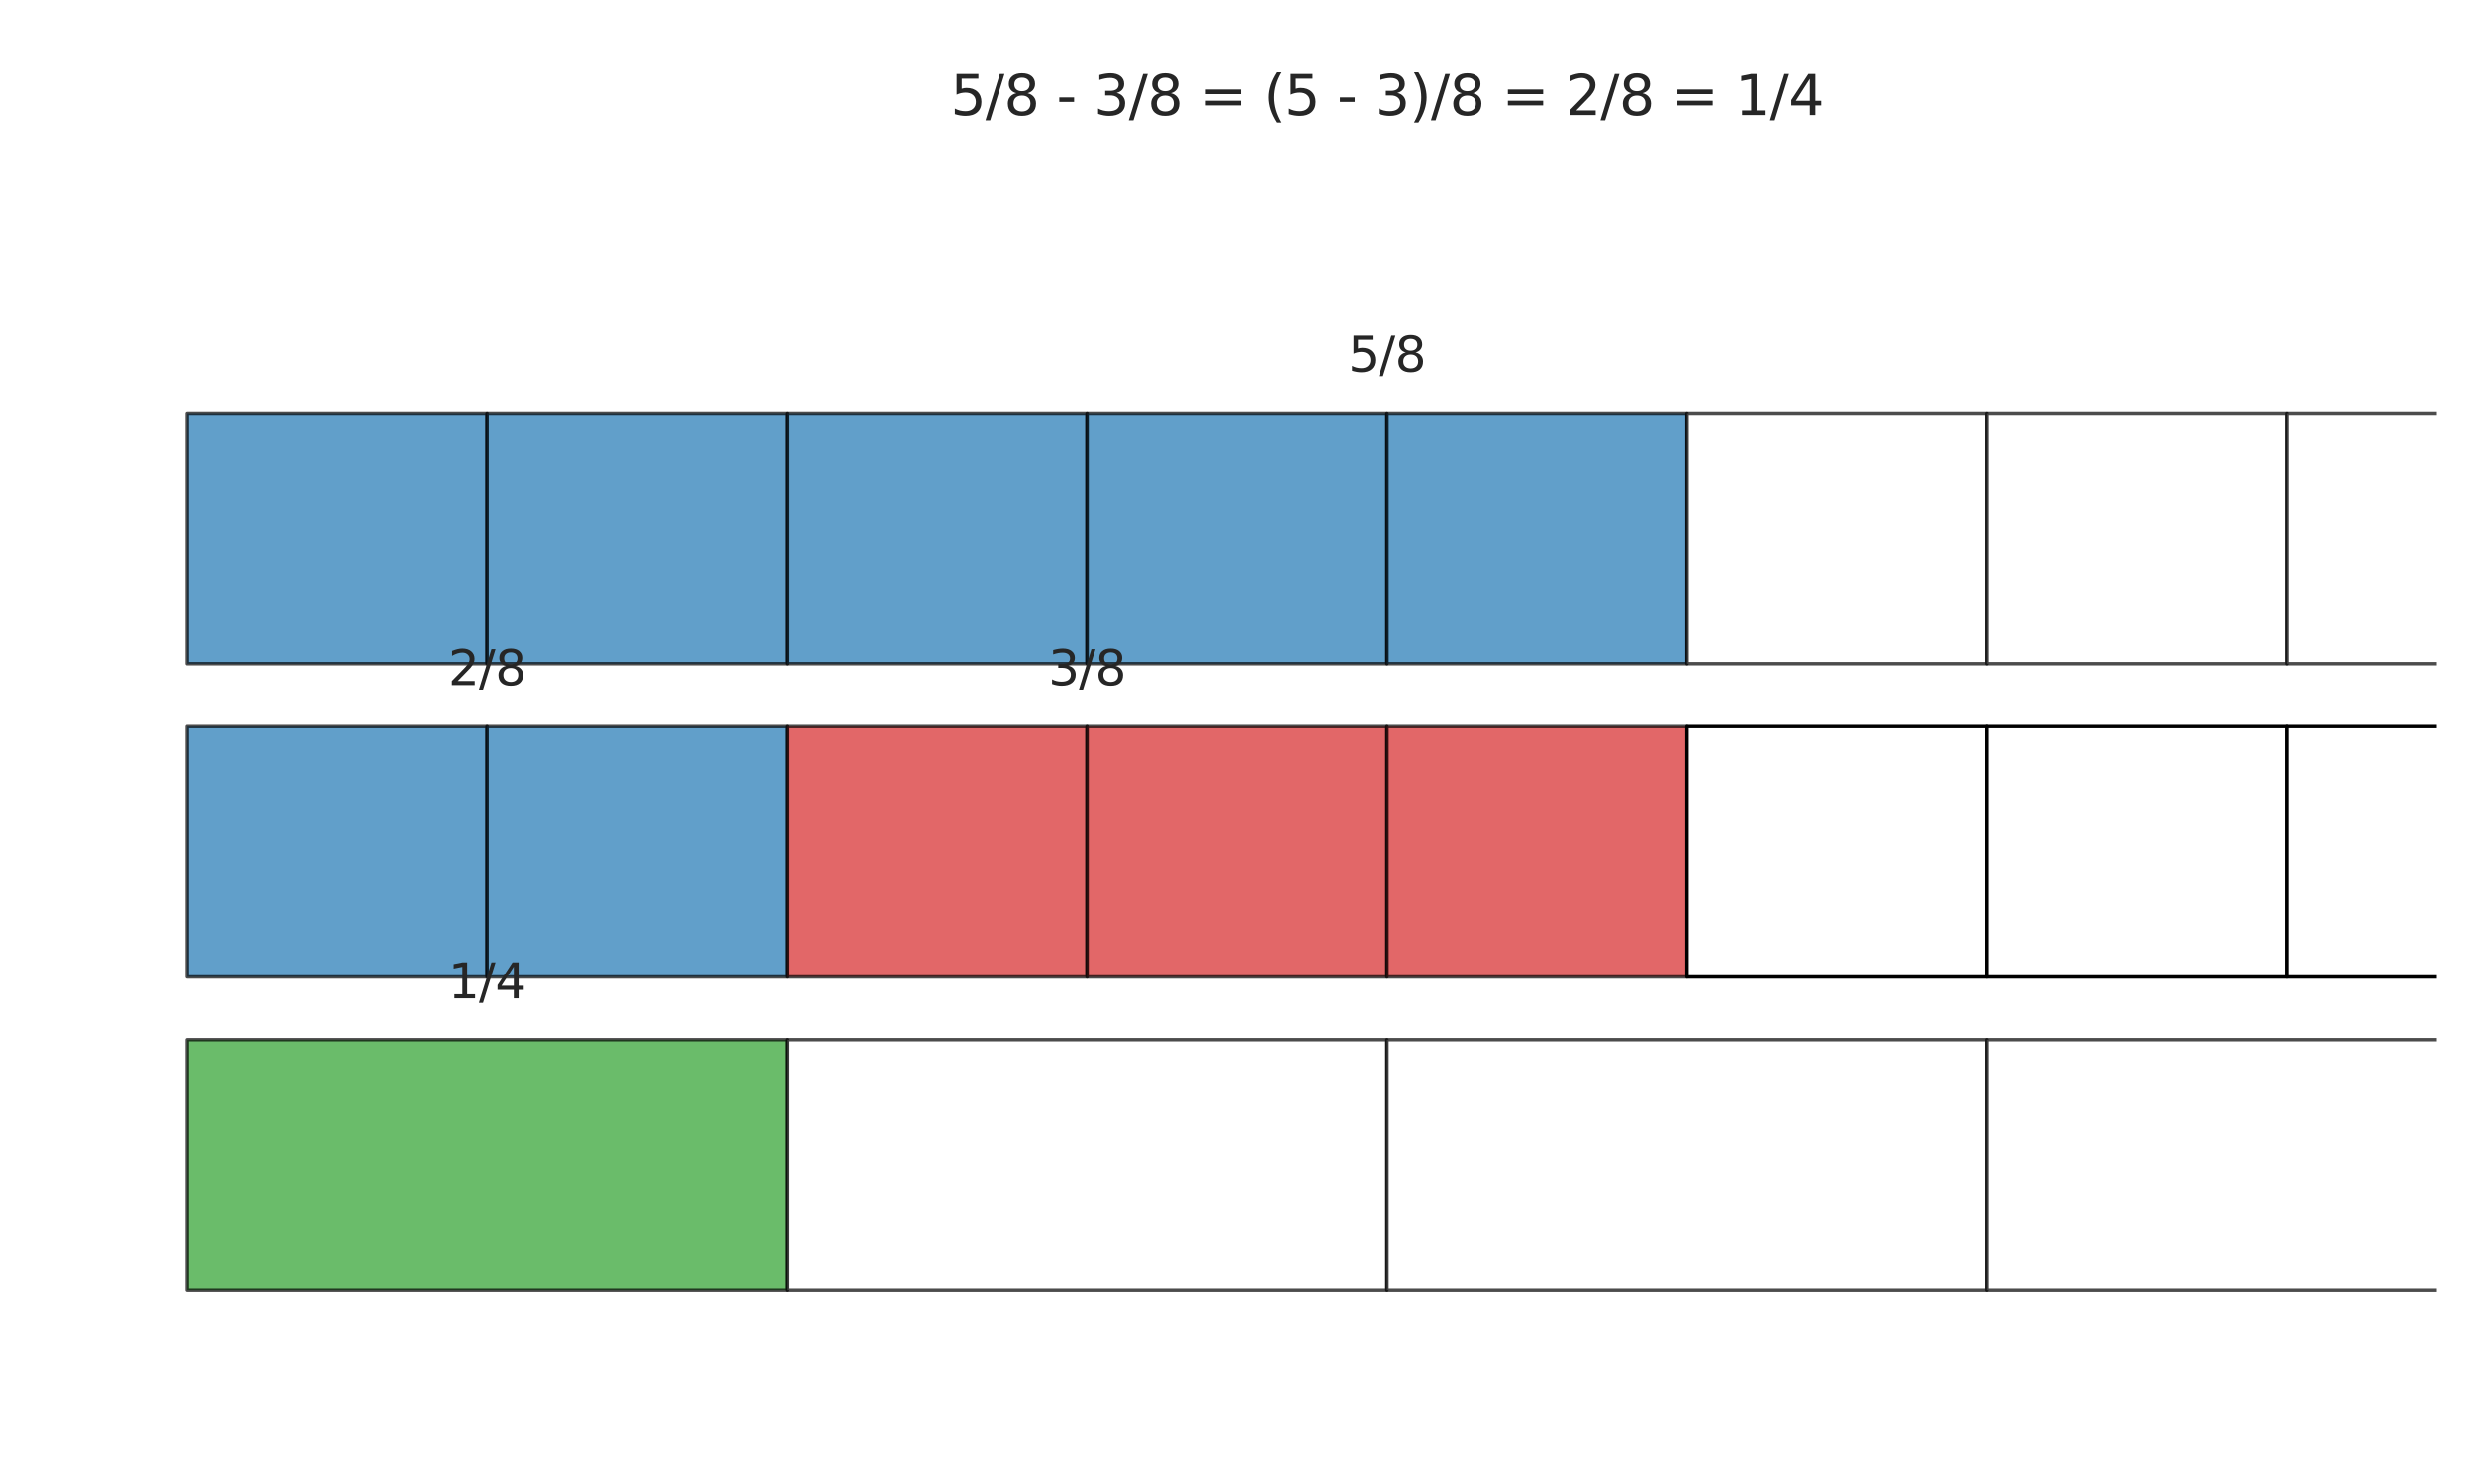 <?xml version="1.0" encoding="utf-8" standalone="no"?>
<!DOCTYPE svg PUBLIC "-//W3C//DTD SVG 1.1//EN"
  "http://www.w3.org/Graphics/SVG/1.1/DTD/svg11.dtd">
<svg xmlns:xlink="http://www.w3.org/1999/xlink" width="720pt" height="432pt" viewBox="0 0 720 432" xmlns="http://www.w3.org/2000/svg" version="1.1">
 <defs>
  <style type="text/css">*{stroke-linejoin: round; stroke-linecap: butt}</style>
 </defs>
 <g id="figure_1">
  <g id="patch_1">
   <path d="M 0 432 
L 720 432 
L 720 0 
L 0 0 
z
" style="fill: #ffffff"/>
  </g>
  <g id="axes_1">
   <g id="patch_2">
    <path d="M 54.45 193.2 
L 141.75 193.2 
L 141.75 120.24 
L 54.45 120.24 
z
" clip-path="url(#pf26a6f3e71)" style="fill: #1f77b4; opacity: 0.7; stroke: #000000; stroke-linejoin: miter"/>
   </g>
   <g id="patch_3">
    <path d="M 141.75 193.2 
L 229.05 193.2 
L 229.05 120.24 
L 141.75 120.24 
z
" clip-path="url(#pf26a6f3e71)" style="fill: #1f77b4; opacity: 0.7; stroke: #000000; stroke-linejoin: miter"/>
   </g>
   <g id="patch_4">
    <path d="M 229.05 193.2 
L 316.35 193.2 
L 316.35 120.24 
L 229.05 120.24 
z
" clip-path="url(#pf26a6f3e71)" style="fill: #1f77b4; opacity: 0.7; stroke: #000000; stroke-linejoin: miter"/>
   </g>
   <g id="patch_5">
    <path d="M 316.35 193.2 
L 403.65 193.2 
L 403.65 120.24 
L 316.35 120.24 
z
" clip-path="url(#pf26a6f3e71)" style="fill: #1f77b4; opacity: 0.7; stroke: #000000; stroke-linejoin: miter"/>
   </g>
   <g id="patch_6">
    <path d="M 403.65 193.2 
L 490.95 193.2 
L 490.95 120.24 
L 403.65 120.24 
z
" clip-path="url(#pf26a6f3e71)" style="fill: #1f77b4; opacity: 0.7; stroke: #000000; stroke-linejoin: miter"/>
   </g>
   <g id="patch_7">
    <path d="M 490.95 193.2 
L 578.25 193.2 
L 578.25 120.24 
L 490.95 120.24 
z
" clip-path="url(#pf26a6f3e71)" style="fill: #ffffff; opacity: 0.7; stroke: #000000; stroke-linejoin: miter"/>
   </g>
   <g id="patch_8">
    <path d="M 578.25 193.2 
L 665.55 193.2 
L 665.55 120.24 
L 578.25 120.24 
z
" clip-path="url(#pf26a6f3e71)" style="fill: #ffffff; opacity: 0.7; stroke: #000000; stroke-linejoin: miter"/>
   </g>
   <g id="patch_9">
    <path d="M 665.55 193.2 
L 752.85 193.2 
L 752.85 120.24 
L 665.55 120.24 
z
" clip-path="url(#pf26a6f3e71)" style="fill: #ffffff; opacity: 0.7; stroke: #000000; stroke-linejoin: miter"/>
   </g>
   <g id="patch_10">
    <path d="M 54.45 284.4 
L 141.75 284.4 
L 141.75 211.44 
L 54.45 211.44 
z
" clip-path="url(#pf26a6f3e71)" style="fill: #1f77b4; opacity: 0.7; stroke: #000000; stroke-linejoin: miter"/>
   </g>
   <g id="patch_11">
    <path d="M 141.75 284.4 
L 229.05 284.4 
L 229.05 211.44 
L 141.75 211.44 
z
" clip-path="url(#pf26a6f3e71)" style="fill: #1f77b4; opacity: 0.7; stroke: #000000; stroke-linejoin: miter"/>
   </g>
   <g id="patch_12">
    <path d="M 229.05 284.4 
L 316.35 284.4 
L 316.35 211.44 
L 229.05 211.44 
z
" clip-path="url(#pf26a6f3e71)" style="fill: #d62728; opacity: 0.7; stroke: #000000; stroke-linejoin: miter"/>
   </g>
   <g id="patch_13">
    <path d="M 316.35 284.4 
L 403.65 284.4 
L 403.65 211.44 
L 316.35 211.44 
z
" clip-path="url(#pf26a6f3e71)" style="fill: #d62728; opacity: 0.7; stroke: #000000; stroke-linejoin: miter"/>
   </g>
   <g id="patch_14">
    <path d="M 403.65 284.4 
L 490.95 284.4 
L 490.95 211.44 
L 403.65 211.44 
z
" clip-path="url(#pf26a6f3e71)" style="fill: #d62728; opacity: 0.7; stroke: #000000; stroke-linejoin: miter"/>
   </g>
   <g id="patch_15">
    <path d="M 490.95 284.4 
L 578.25 284.4 
L 578.25 211.44 
L 490.95 211.44 
z
" clip-path="url(#pf26a6f3e71)" style="fill: #ffffff; stroke: #000000; stroke-linejoin: miter"/>
   </g>
   <g id="patch_16">
    <path d="M 578.25 284.4 
L 665.55 284.4 
L 665.55 211.44 
L 578.25 211.44 
z
" clip-path="url(#pf26a6f3e71)" style="fill: #ffffff; stroke: #000000; stroke-linejoin: miter"/>
   </g>
   <g id="patch_17">
    <path d="M 665.55 284.4 
L 752.85 284.4 
L 752.85 211.44 
L 665.55 211.44 
z
" clip-path="url(#pf26a6f3e71)" style="fill: #ffffff; stroke: #000000; stroke-linejoin: miter"/>
   </g>
   <g id="patch_18">
    <path d="M 54.45 375.6 
L 229.05 375.6 
L 229.05 302.64 
L 54.45 302.64 
z
" clip-path="url(#pf26a6f3e71)" style="fill: #2ca02c; opacity: 0.7; stroke: #000000; stroke-linejoin: miter"/>
   </g>
   <g id="patch_19">
    <path d="M 229.05 375.6 
L 403.65 375.6 
L 403.65 302.64 
L 229.05 302.64 
z
" clip-path="url(#pf26a6f3e71)" style="fill: #ffffff; opacity: 0.7; stroke: #000000; stroke-linejoin: miter"/>
   </g>
   <g id="patch_20">
    <path d="M 403.65 375.6 
L 578.25 375.6 
L 578.25 302.64 
L 403.65 302.64 
z
" clip-path="url(#pf26a6f3e71)" style="fill: #ffffff; opacity: 0.7; stroke: #000000; stroke-linejoin: miter"/>
   </g>
   <g id="patch_21">
    <path d="M 578.25 375.6 
L 752.85 375.6 
L 752.85 302.64 
L 578.25 302.64 
z
" clip-path="url(#pf26a6f3e71)" style="fill: #ffffff; opacity: 0.7; stroke: #000000; stroke-linejoin: miter"/>
   </g>
   <g id="text_1">
    <!-- 5/8 -->
    <g style="fill: #262626" transform="translate(392.384 108.208) scale(0.14 -0.14)">
     <defs>
      <path id="DejaVuSans-35" d="M 691 4666 
L 3169 4666 
L 3169 4134 
L 1269 4134 
L 1269 2991 
Q 1406 3038 1543 3061 
Q 1681 3084 1819 3084 
Q 2600 3084 3056 2656 
Q 3513 2228 3513 1497 
Q 3513 744 3044 326 
Q 2575 -91 1722 -91 
Q 1428 -91 1123 -41 
Q 819 9 494 109 
L 494 744 
Q 775 591 1075 516 
Q 1375 441 1709 441 
Q 2250 441 2565 725 
Q 2881 1009 2881 1497 
Q 2881 1984 2565 2268 
Q 2250 2553 1709 2553 
Q 1456 2553 1204 2497 
Q 953 2441 691 2322 
L 691 4666 
z
" transform="scale(0.016)"/>
      <path id="DejaVuSans-2f" d="M 1625 4666 
L 2156 4666 
L 531 -594 
L 0 -594 
L 1625 4666 
z
" transform="scale(0.016)"/>
      <path id="DejaVuSans-38" d="M 2034 2216 
Q 1584 2216 1326 1975 
Q 1069 1734 1069 1313 
Q 1069 891 1326 650 
Q 1584 409 2034 409 
Q 2484 409 2743 651 
Q 3003 894 3003 1313 
Q 3003 1734 2745 1975 
Q 2488 2216 2034 2216 
z
M 1403 2484 
Q 997 2584 770 2862 
Q 544 3141 544 3541 
Q 544 4100 942 4425 
Q 1341 4750 2034 4750 
Q 2731 4750 3128 4425 
Q 3525 4100 3525 3541 
Q 3525 3141 3298 2862 
Q 3072 2584 2669 2484 
Q 3125 2378 3379 2068 
Q 3634 1759 3634 1313 
Q 3634 634 3220 271 
Q 2806 -91 2034 -91 
Q 1263 -91 848 271 
Q 434 634 434 1313 
Q 434 1759 690 2068 
Q 947 2378 1403 2484 
z
M 1172 3481 
Q 1172 3119 1398 2916 
Q 1625 2713 2034 2713 
Q 2441 2713 2670 2916 
Q 2900 3119 2900 3481 
Q 2900 3844 2670 4047 
Q 2441 4250 2034 4250 
Q 1625 4250 1398 4047 
Q 1172 3844 1172 3481 
z
" transform="scale(0.016)"/>
     </defs>
     <use xlink:href="#DejaVuSans-35"/>
     <use xlink:href="#DejaVuSans-2f" transform="translate(63.623 0)"/>
     <use xlink:href="#DejaVuSans-38" transform="translate(97.314 0)"/>
    </g>
   </g>
   <g id="text_2">
    <!-- 2/8 -->
    <g style="fill: #262626" transform="translate(130.484 199.408) scale(0.14 -0.14)">
     <defs>
      <path id="DejaVuSans-32" d="M 1228 531 
L 3431 531 
L 3431 0 
L 469 0 
L 469 531 
Q 828 903 1448 1529 
Q 2069 2156 2228 2338 
Q 2531 2678 2651 2914 
Q 2772 3150 2772 3378 
Q 2772 3750 2511 3984 
Q 2250 4219 1831 4219 
Q 1534 4219 1204 4116 
Q 875 4013 500 3803 
L 500 4441 
Q 881 4594 1212 4672 
Q 1544 4750 1819 4750 
Q 2544 4750 2975 4387 
Q 3406 4025 3406 3419 
Q 3406 3131 3298 2873 
Q 3191 2616 2906 2266 
Q 2828 2175 2409 1742 
Q 1991 1309 1228 531 
z
" transform="scale(0.016)"/>
     </defs>
     <use xlink:href="#DejaVuSans-32"/>
     <use xlink:href="#DejaVuSans-2f" transform="translate(63.623 0)"/>
     <use xlink:href="#DejaVuSans-38" transform="translate(97.314 0)"/>
    </g>
   </g>
   <g id="text_3">
    <!-- 3/8 -->
    <g style="fill: #262626" transform="translate(305.084 199.408) scale(0.14 -0.14)">
     <defs>
      <path id="DejaVuSans-33" d="M 2597 2516 
Q 3050 2419 3304 2112 
Q 3559 1806 3559 1356 
Q 3559 666 3084 287 
Q 2609 -91 1734 -91 
Q 1441 -91 1130 -33 
Q 819 25 488 141 
L 488 750 
Q 750 597 1062 519 
Q 1375 441 1716 441 
Q 2309 441 2620 675 
Q 2931 909 2931 1356 
Q 2931 1769 2642 2001 
Q 2353 2234 1838 2234 
L 1294 2234 
L 1294 2753 
L 1863 2753 
Q 2328 2753 2575 2939 
Q 2822 3125 2822 3475 
Q 2822 3834 2567 4026 
Q 2313 4219 1838 4219 
Q 1578 4219 1281 4162 
Q 984 4106 628 3988 
L 628 4550 
Q 988 4650 1302 4700 
Q 1616 4750 1894 4750 
Q 2613 4750 3031 4423 
Q 3450 4097 3450 3541 
Q 3450 3153 3228 2886 
Q 3006 2619 2597 2516 
z
" transform="scale(0.016)"/>
     </defs>
     <use xlink:href="#DejaVuSans-33"/>
     <use xlink:href="#DejaVuSans-2f" transform="translate(63.623 0)"/>
     <use xlink:href="#DejaVuSans-38" transform="translate(97.314 0)"/>
    </g>
   </g>
   <g id="text_4">
    <!-- 1/4 -->
    <g style="fill: #262626" transform="translate(130.484 290.608) scale(0.14 -0.14)">
     <defs>
      <path id="DejaVuSans-31" d="M 794 531 
L 1825 531 
L 1825 4091 
L 703 3866 
L 703 4441 
L 1819 4666 
L 2450 4666 
L 2450 531 
L 3481 531 
L 3481 0 
L 794 0 
L 794 531 
z
" transform="scale(0.016)"/>
      <path id="DejaVuSans-34" d="M 2419 4116 
L 825 1625 
L 2419 1625 
L 2419 4116 
z
M 2253 4666 
L 3047 4666 
L 3047 1625 
L 3713 1625 
L 3713 1100 
L 3047 1100 
L 3047 0 
L 2419 0 
L 2419 1100 
L 313 1100 
L 313 1709 
L 2253 4666 
z
" transform="scale(0.016)"/>
     </defs>
     <use xlink:href="#DejaVuSans-31"/>
     <use xlink:href="#DejaVuSans-2f" transform="translate(63.623 0)"/>
     <use xlink:href="#DejaVuSans-34" transform="translate(97.314 0)"/>
    </g>
   </g>
   <g id="text_5">
    <!-- 5/8 - 3/8 = (5 - 3)/8 = 2/8 = 1/4 -->
    <g style="fill: #262626" transform="translate(276.634 33.455) scale(0.16 -0.16)">
     <defs>
      <path id="DejaVuSans-20" transform="scale(0.016)"/>
      <path id="DejaVuSans-2d" d="M 313 2009 
L 1997 2009 
L 1997 1497 
L 313 1497 
L 313 2009 
z
" transform="scale(0.016)"/>
      <path id="DejaVuSans-3d" d="M 678 2906 
L 4684 2906 
L 4684 2381 
L 678 2381 
L 678 2906 
z
M 678 1631 
L 4684 1631 
L 4684 1100 
L 678 1100 
L 678 1631 
z
" transform="scale(0.016)"/>
      <path id="DejaVuSans-28" d="M 1984 4856 
Q 1566 4138 1362 3434 
Q 1159 2731 1159 2009 
Q 1159 1288 1364 580 
Q 1569 -128 1984 -844 
L 1484 -844 
Q 1016 -109 783 600 
Q 550 1309 550 2009 
Q 550 2706 781 3412 
Q 1013 4119 1484 4856 
L 1984 4856 
z
" transform="scale(0.016)"/>
      <path id="DejaVuSans-29" d="M 513 4856 
L 1013 4856 
Q 1481 4119 1714 3412 
Q 1947 2706 1947 2009 
Q 1947 1309 1714 600 
Q 1481 -109 1013 -844 
L 513 -844 
Q 928 -128 1133 580 
Q 1338 1288 1338 2009 
Q 1338 2731 1133 3434 
Q 928 4138 513 4856 
z
" transform="scale(0.016)"/>
     </defs>
     <use xlink:href="#DejaVuSans-35"/>
     <use xlink:href="#DejaVuSans-2f" transform="translate(63.623 0)"/>
     <use xlink:href="#DejaVuSans-38" transform="translate(97.314 0)"/>
     <use xlink:href="#DejaVuSans-20" transform="translate(160.938 0)"/>
     <use xlink:href="#DejaVuSans-2d" transform="translate(192.725 0)"/>
     <use xlink:href="#DejaVuSans-20" transform="translate(228.809 0)"/>
     <use xlink:href="#DejaVuSans-33" transform="translate(260.596 0)"/>
     <use xlink:href="#DejaVuSans-2f" transform="translate(324.219 0)"/>
     <use xlink:href="#DejaVuSans-38" transform="translate(357.91 0)"/>
     <use xlink:href="#DejaVuSans-20" transform="translate(421.533 0)"/>
     <use xlink:href="#DejaVuSans-3d" transform="translate(453.32 0)"/>
     <use xlink:href="#DejaVuSans-20" transform="translate(537.109 0)"/>
     <use xlink:href="#DejaVuSans-28" transform="translate(568.896 0)"/>
     <use xlink:href="#DejaVuSans-35" transform="translate(607.91 0)"/>
     <use xlink:href="#DejaVuSans-20" transform="translate(671.533 0)"/>
     <use xlink:href="#DejaVuSans-2d" transform="translate(703.32 0)"/>
     <use xlink:href="#DejaVuSans-20" transform="translate(739.404 0)"/>
     <use xlink:href="#DejaVuSans-33" transform="translate(771.191 0)"/>
     <use xlink:href="#DejaVuSans-29" transform="translate(834.814 0)"/>
     <use xlink:href="#DejaVuSans-2f" transform="translate(873.828 0)"/>
     <use xlink:href="#DejaVuSans-38" transform="translate(907.52 0)"/>
     <use xlink:href="#DejaVuSans-20" transform="translate(971.143 0)"/>
     <use xlink:href="#DejaVuSans-3d" transform="translate(1002.93 0)"/>
     <use xlink:href="#DejaVuSans-20" transform="translate(1086.719 0)"/>
     <use xlink:href="#DejaVuSans-32" transform="translate(1118.506 0)"/>
     <use xlink:href="#DejaVuSans-2f" transform="translate(1182.129 0)"/>
     <use xlink:href="#DejaVuSans-38" transform="translate(1215.82 0)"/>
     <use xlink:href="#DejaVuSans-20" transform="translate(1279.443 0)"/>
     <use xlink:href="#DejaVuSans-3d" transform="translate(1311.23 0)"/>
     <use xlink:href="#DejaVuSans-20" transform="translate(1395.02 0)"/>
     <use xlink:href="#DejaVuSans-31" transform="translate(1426.807 0)"/>
     <use xlink:href="#DejaVuSans-2f" transform="translate(1490.43 0)"/>
     <use xlink:href="#DejaVuSans-34" transform="translate(1524.121 0)"/>
    </g>
   </g>
  </g>
 </g>
 <defs>
  <clipPath id="pf26a6f3e71">
   <rect x="10.8" y="10.8" width="698.4" height="410.4"/>
  </clipPath>
 </defs>
</svg>
